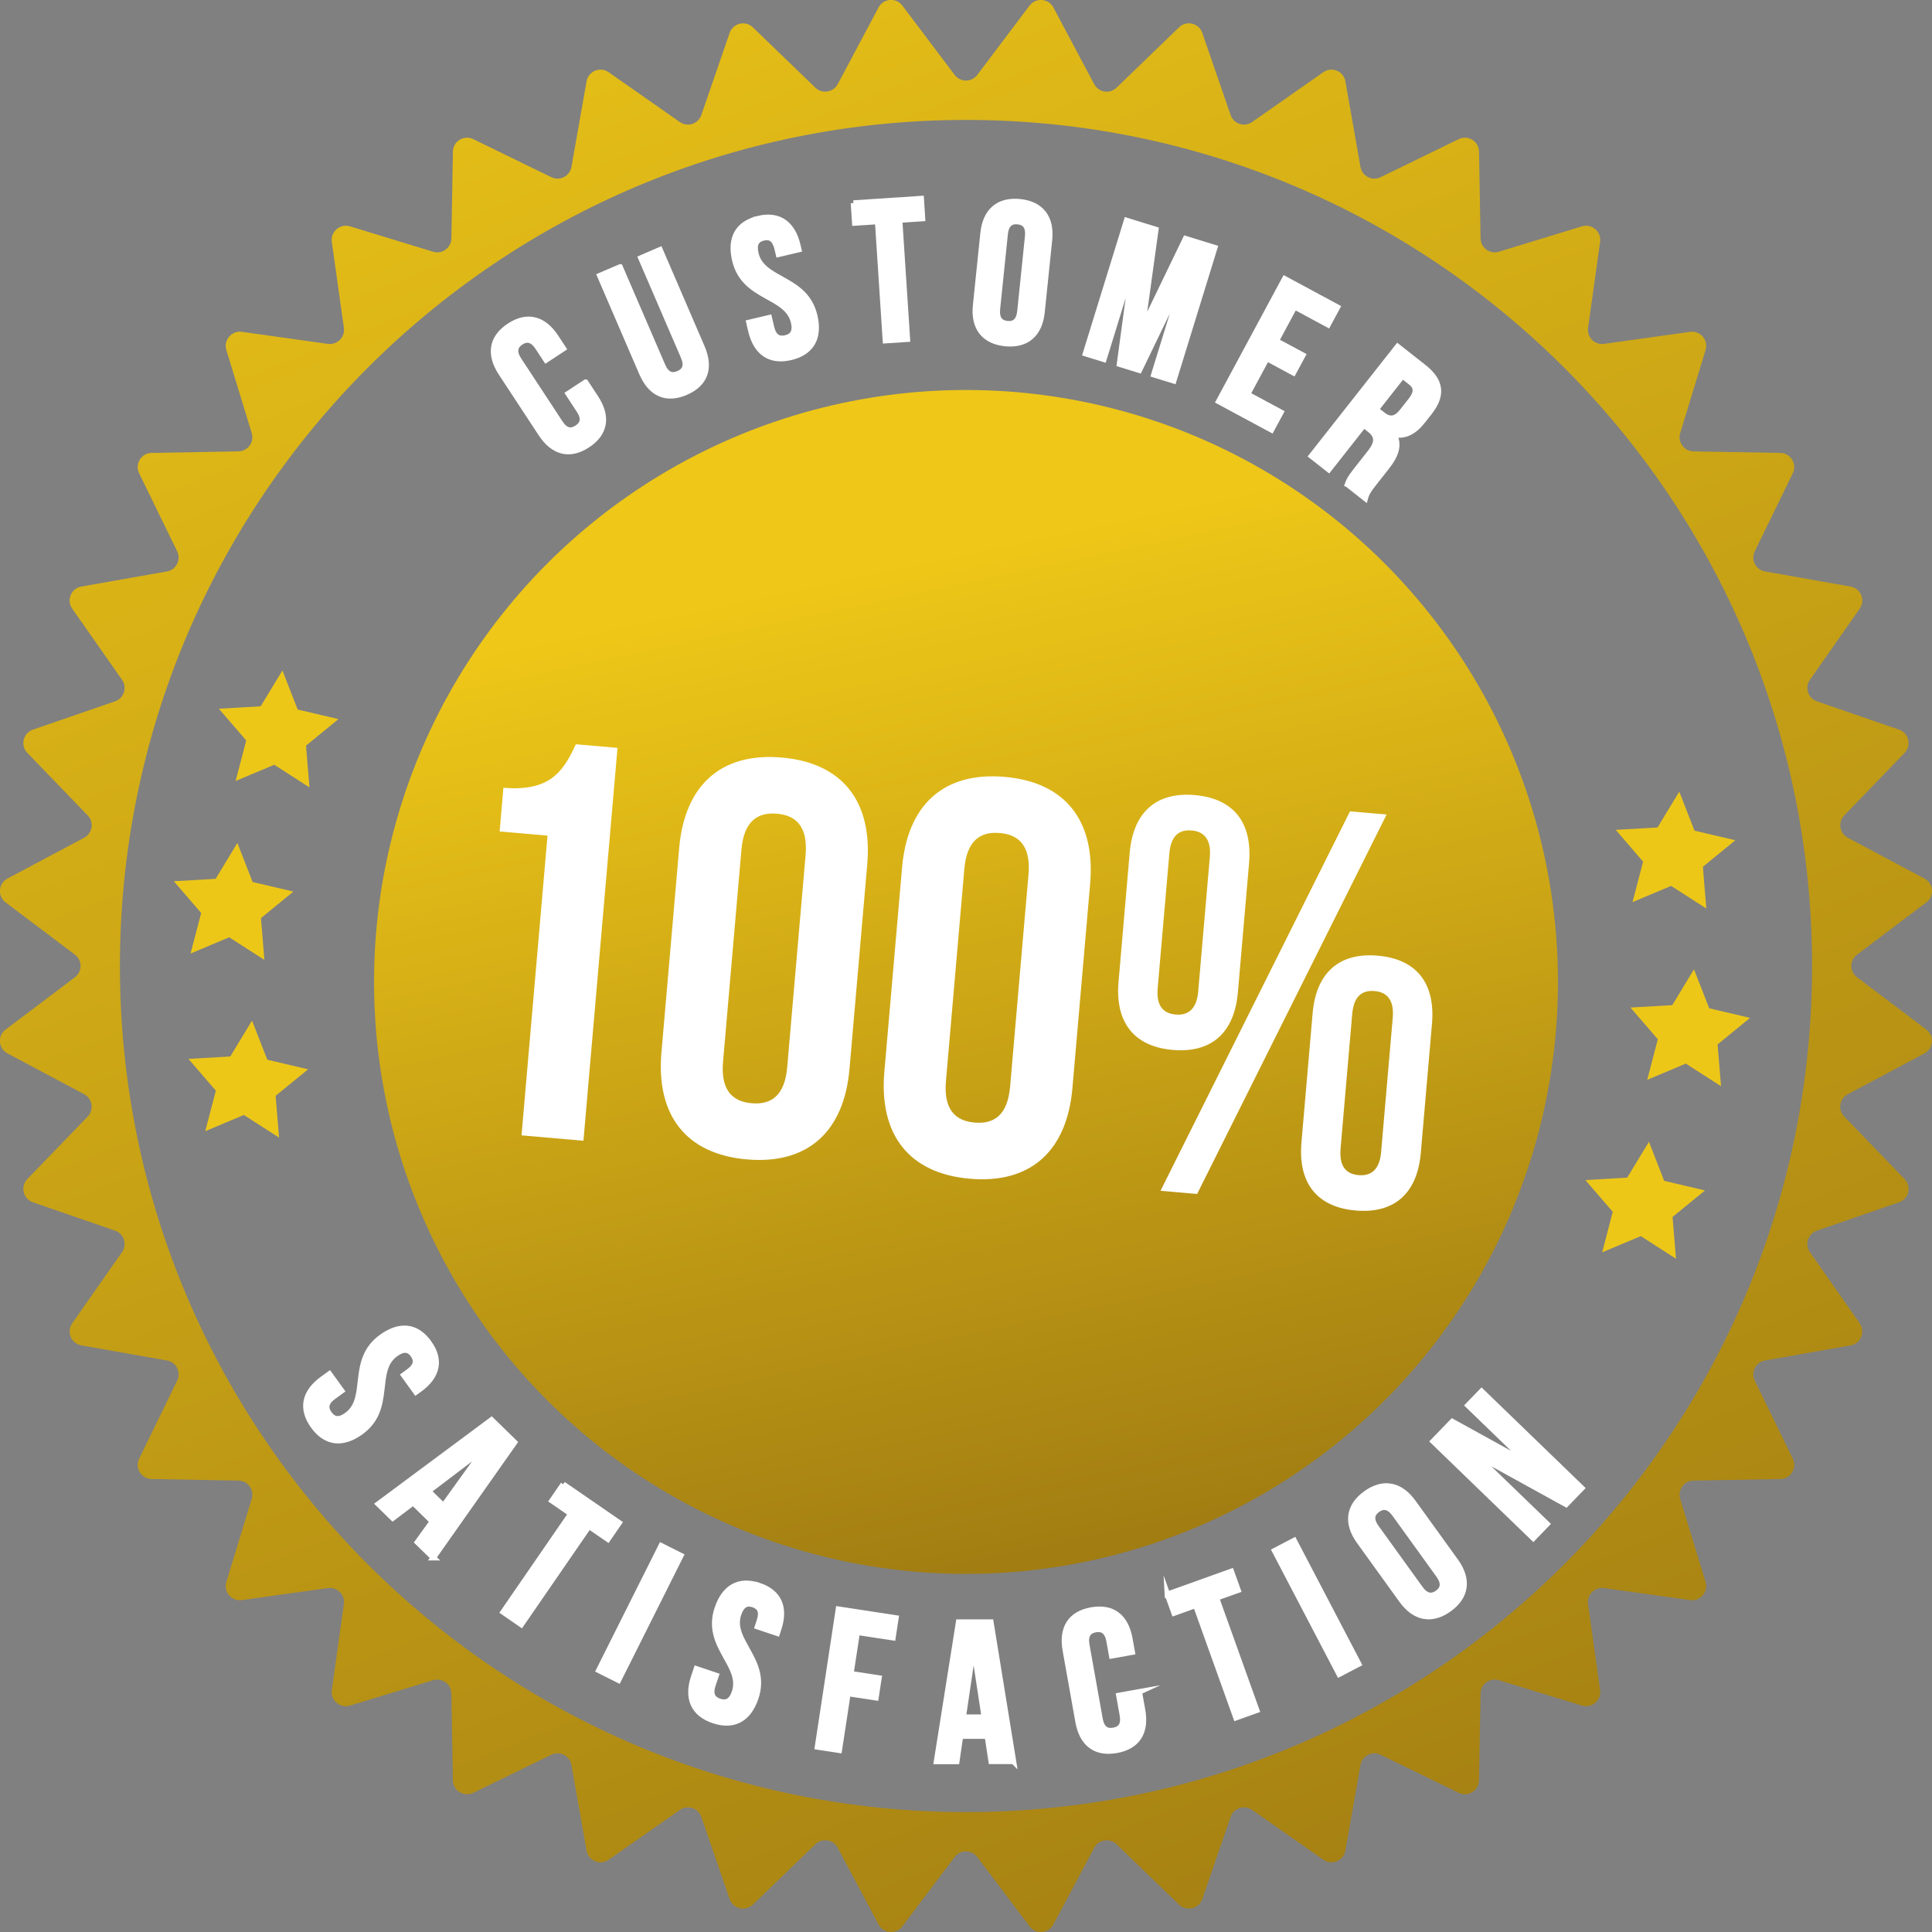 <?xml version="1.0" encoding="UTF-8"?>
<svg id="Layer_2" data-name="Layer 2" xmlns="http://www.w3.org/2000/svg" xmlns:xlink="http://www.w3.org/1999/xlink" viewBox="0 0 347.82 347.82">
  <rect x="0" y="0" width="347.82" height="347.82" fill="#808080" stroke="none"/>
  <defs>
    <style>
      .cls-1 {
        fill: url(#linear-gradient);
      }

      .cls-2, .cls-3 {
        fill: #fff;
      }

      .cls-4 {
        fill: #edc718;
      }

      .cls-3 {
        stroke: #fff;
        stroke-miterlimit: 10;
      }

      .cls-5 {
        fill: url(#linear-gradient-3);
      }

      .cls-6 {
        fill: url(#linear-gradient-2);
      }
    </style>
    <linearGradient id="linear-gradient" x1="53.57" y1="-96.49" x2="427.97" y2="857.3" gradientTransform="translate(42.58 32.86) rotate(4.96)" gradientUnits="userSpaceOnUse">
      <stop offset=".71" stop-color="#eec718"/>
      <stop offset=".98" stop-color="#42210b"/>
    </linearGradient>
    <linearGradient id="linear-gradient-2" x1="106.34" y1="10.87" x2="239.64" y2="448.18" gradientTransform="translate(42.58 32.86) rotate(4.96)" gradientUnits="userSpaceOnUse">
      <stop offset=".11" stop-color="#eec718"/>
      <stop offset="1" stop-color="#42210b"/>
    </linearGradient>
    <linearGradient id="linear-gradient-3" x1="86.42" y1="-48.97" x2="451.58" y2="881.27" gradientUnits="userSpaceOnUse">
      <stop offset="0" stop-color="#eec718"/>
      <stop offset="1" stop-color="#42210b"/>
    </linearGradient>
  </defs>
  <g id="Layer_2-2" data-name="Layer 2">
    <g>
      <circle class="cls-1" cx="173.91" cy="176.78" r="105.78"/>
      <g>
        <path class="cls-3" d="m105.42,68.82l1.83,2.79c2.2,3.35,1.78,6.38-1.47,8.51-3.25,2.13-6.19,1.32-8.39-2.04l-7.16-10.9c-2.2-3.35-1.78-6.38,1.47-8.51,3.24-2.13,6.19-1.32,8.39,2.04l1.34,2.04-3.12,2.05-1.47-2.25c-.98-1.5-2.02-1.63-3.07-.94-1.05.69-1.34,1.69-.36,3.19l7.43,11.32c.98,1.5,2,1.6,3.05.91,1.05-.69,1.36-1.66.38-3.16l-1.97-3,3.12-2.05Z"/>
        <path class="cls-3" d="m111.63,48.07l7.66,17.77c.71,1.64,1.69,1.92,2.84,1.43,1.16-.5,1.63-1.4.92-3.05l-7.66-17.77,3.43-1.48,7.56,17.54c1.59,3.69.65,6.59-2.92,8.12-3.56,1.54-6.32.23-7.91-3.46l-7.56-17.54,3.63-1.56Z"/>
        <path class="cls-3" d="m136.5,39.36c3.74-.89,6.19.89,7.12,4.79l.18.77-3.64.86-.24-1.01c-.41-1.74-1.27-2.24-2.49-1.95-1.22.29-1.77,1.12-1.35,2.86,1.19,5.02,8.93,4.18,10.58,11.15.93,3.9-.5,6.6-4.28,7.5s-6.26-.87-7.19-4.77l-.35-1.5,3.64-.86.41,1.74c.41,1.74,1.33,2.19,2.56,1.9,1.22-.29,1.84-1.1,1.43-2.84-1.19-5.02-8.93-4.18-10.58-11.15-.93-3.9.47-6.59,4.21-7.48Z"/>
        <path class="cls-3" d="m153.65,36.56l12.19-.8.23,3.58-4.12.27,1.4,21.45-3.94.26-1.4-21.45-4.12.27-.23-3.58Z"/>
        <path class="cls-3" d="m176.99,41.99c.41-3.99,2.75-6.05,6.62-5.66s5.74,2.9,5.32,6.88l-1.34,12.97c-.41,3.99-2.76,6.05-6.62,5.66-3.86-.4-5.74-2.89-5.32-6.88l1.34-12.97Zm2.57,13.62c-.18,1.78.53,2.54,1.78,2.67s2.11-.47,2.29-2.25l1.39-13.47c.18-1.78-.53-2.54-1.78-2.67-1.25-.13-2.11.47-2.29,2.25l-1.39,13.47Z"/>
        <path class="cls-3" d="m205.61,59.19l7.83-16.22,5.25,1.62-7.39,23.96-3.57-1.1,5.3-17.18-7.91,16.38-3.57-1.1,2.41-17.82-5.23,16.95-3.3-1.02,7.4-23.96,5.25,1.62-2.47,17.87Z"/>
        <path class="cls-3" d="m229.77,61.38l4.78,2.57-1.7,3.15-4.78-2.57-3.48,6.46,6.01,3.24-1.7,3.15-9.49-5.11,11.88-22.07,9.49,5.11-1.7,3.15-6.01-3.24-3.31,6.15Z"/>
        <path class="cls-3" d="m242.6,87.21c.23-.64.36-1.04,1.62-2.64l2.44-3.1c1.44-1.83,1.35-2.99-.06-4.11l-1.07-.84-6.31,8.02-3.11-2.44,15.51-19.7,4.69,3.69c3.22,2.53,3.43,5.11,1.04,8.15l-1.22,1.55c-1.6,2.03-3.29,2.84-5.18,2.4,1.04,1.87.38,3.76-1.24,5.82l-2.39,3.04c-.75.96-1.28,1.68-1.54,2.66l-3.16-2.49Zm9.9-19.55l-4.76,6.05,1.21.96c1.16.91,2.26.96,3.5-.62l1.53-1.94c1.11-1.41,1.11-2.41.01-3.27l-1.5-1.18Z"/>
      </g>
      <g>
        <path class="cls-3" d="m77.21,241.73c2.25,3.11,1.56,6.06-1.69,8.41l-.64.46-2.19-3.03.84-.61c1.45-1.05,1.58-2.03.84-3.05-.74-1.02-1.71-1.2-3.16-.15-4.18,3.02-.43,9.85-6.24,14.05-3.25,2.35-6.29,2.07-8.56-1.08-2.27-3.14-1.6-6.12,1.65-8.47l1.25-.9,2.19,3.03-1.45,1.05c-1.45,1.05-1.51,2.07-.77,3.09.74,1.02,1.72,1.28,3.17.23,4.18-3.02.43-9.85,6.24-14.05,3.25-2.35,6.27-2.1,8.52,1.02Z"/>
        <path class="cls-3" d="m78.02,280.43l-2.86-2.79,2.69-3.73-3.47-3.39-3.67,2.78-2.6-2.53,20.38-15.14,4.14,4.04-14.62,20.76Zm-.91-11.99l2.73,2.66,7.49-10.41-10.21,7.75Z"/>
        <path class="cls-3" d="m101.4,267.22l10.06,6.93-2.03,2.95-3.4-2.34-12.19,17.7-3.25-2.24,12.19-17.7-3.4-2.34,2.03-2.95Z"/>
        <path class="cls-3" d="m119.04,278.29l3.53,1.77-11.23,22.42-3.53-1.77,11.23-22.42Z"/>
        <path class="cls-3" d="m136.65,285.45c3.65,1.22,4.79,4.02,3.52,7.83l-.25.75-3.54-1.19.33-.99c.57-1.7.1-2.57-1.09-2.97-1.19-.4-2.09.02-2.66,1.72-1.64,4.89,5.38,8.26,3.11,15.05-1.27,3.8-3.91,5.34-7.59,4.11-3.68-1.23-4.86-4.04-3.59-7.85l.49-1.46,3.54,1.19-.57,1.7c-.57,1.7-.02,2.56,1.17,2.96,1.19.4,2.15.04,2.72-1.66,1.64-4.89-5.38-8.26-3.11-15.05,1.27-3.8,3.88-5.35,7.52-4.13Z"/>
        <path class="cls-3" d="m153.19,301.33l5.04.77-.54,3.54-5.04-.77-1.56,10.23-3.91-.6,3.77-24.79,10.34,1.58-.54,3.54-6.43-.98-1.14,7.47Z"/>
        <path class="cls-3" d="m182.44,317.09h-3.99s-.69-4.54-.69-4.54h-4.85s-.67,4.56-.67,4.56h-3.63s3.98-25.07,3.98-25.07h5.79s4.07,25.06,4.07,25.06Zm-9.04-7.94h3.81s-1.93-12.68-1.93-12.68l-1.88,12.68Z"/>
        <path class="cls-3" d="m205.1,304.59l.59,3.28c.71,3.95-.87,6.56-4.69,7.24-3.82.68-6.21-1.22-6.91-5.17l-2.29-12.84c-.71-3.95.87-6.56,4.69-7.24,3.82-.68,6.2,1.22,6.91,5.17l.43,2.4-3.68.66-.47-2.65c-.32-1.76-1.21-2.29-2.45-2.07-1.24.22-1.9,1.03-1.58,2.79l2.38,13.33c.32,1.76,1.21,2.26,2.45,2.04,1.24-.22,1.9-.99,1.59-2.76l-.63-3.53,3.68-.66Z"/>
        <path class="cls-3" d="m210.17,287.03l11.5-4.12,1.21,3.37-3.89,1.39,7.25,20.23-3.72,1.33-7.25-20.23-3.89,1.39-1.21-3.37Z"/>
        <path class="cls-3" d="m229.48,279.18l3.5-1.83,11.62,22.22-3.5,1.83-11.62-22.22Z"/>
        <path class="cls-3" d="m244.71,277.5c-2.35-3.25-1.97-6.35,1.18-8.62,3.15-2.27,6.21-1.65,8.55,1.6l7.63,10.58c2.35,3.25,1.97,6.35-1.18,8.62s-6.21,1.65-8.55-1.6l-7.63-10.58Zm10.98,8.47c1.05,1.45,2.09,1.54,3.11.81s1.26-1.75.22-3.2l-7.92-10.98c-1.05-1.45-2.09-1.54-3.11-.81-1.02.74-1.26,1.75-.22,3.2l7.92,10.98Z"/>
        <path class="cls-3" d="m265.45,261.74l13.06,12.62-2.47,2.56-18.03-17.43,3.45-3.56,13.61,7.51-10.79-10.43,2.45-2.53,18.03,17.43-2.82,2.92-16.48-9.09Z"/>
      </g>
      <circle class="cls-6" cx="173.91" cy="176.78" r="106.57"/>
      <g>
        <path class="cls-2" d="m90.63,141.82c8.62.75,10.9-3.23,13.04-7.83l7.5.65-6.13,70.73-11.15-.97,4.68-53.96-8.62-.75.68-7.88Z"/>
        <path class="cls-2" d="m122.27,152.7c.98-11.32,7.52-17.27,18.47-16.32,10.95.95,16.37,7.93,15.39,19.25l-3.19,36.78c-.98,11.32-7.52,17.27-18.47,16.32-10.95-.95-16.37-7.93-15.39-19.25l3.19-36.78Zm7.9,38.45c-.44,5.05,1.63,7.17,5.17,7.47s5.94-1.42,6.38-6.47l3.31-38.19c.44-5.05-1.63-7.17-5.17-7.47s-5.94,1.42-6.38,6.47l-3.31,38.19Z"/>
        <path class="cls-2" d="m162.4,156.18c.98-11.32,7.52-17.27,18.47-16.32,10.95.95,16.37,7.93,15.39,19.25l-3.19,36.78c-.98,11.32-7.52,17.27-18.47,16.32-10.95-.95-16.37-7.93-15.39-19.25l3.19-36.78Zm7.9,38.45c-.44,5.05,1.63,7.17,5.17,7.47,3.55.31,5.94-1.42,6.38-6.47l3.31-38.19c.44-5.05-1.63-7.17-5.17-7.47-3.55-.31-5.94,1.42-6.38,6.47l-3.31,38.19Z"/>
        <path class="cls-2" d="m203.38,153.53c.63-7.28,4.73-10.99,11.73-10.39,6.99.61,10.39,4.97,9.76,12.25l-2.01,23.24c-.63,7.28-4.73,10.99-11.73,10.39-6.99-.61-10.39-4.97-9.76-12.25l2.01-23.24Zm5.04,24.36c-.27,3.13.93,4.56,3.26,4.76,2.23.19,3.76-1,4.03-4.13l2.1-24.25c.27-3.13-1.03-4.57-3.26-4.76-2.33-.2-3.76,1-4.03,4.13l-2.1,24.25Zm34.62-31.82l6.59.57-34.11,68.31-6.59-.57,34.11-68.31Zm-6.73,36.37c.63-7.28,4.73-10.99,11.73-10.39,6.99.61,10.39,4.97,9.76,12.25l-2.01,23.24c-.63,7.28-4.73,10.99-11.73,10.39-6.99-.61-10.39-4.97-9.76-12.25l2.01-23.24Zm5.04,24.36c-.27,3.13.93,4.56,3.26,4.76,2.23.19,3.76-1,4.03-4.13l2.1-24.25c.27-3.13-1.03-4.57-3.26-4.76-2.33-.2-3.76,1-4.04,4.13l-2.1,24.25Z"/>
      </g>
      <g>
        <path class="cls-4" d="m45.38,183.76l2.74,7.02,7.34,1.73-5.84,4.77.62,7.52-6.34-4.07-6.95,2.92,1.91-7.3-4.93-5.71,7.53-.44,3.91-6.45Z"/>
        <path class="cls-4" d="m42.74,151.77l2.74,7.02,7.34,1.72-5.84,4.78.62,7.52-6.34-4.07-6.95,2.92,1.91-7.3-4.93-5.71,7.53-.43,3.91-6.45Z"/>
        <path class="cls-4" d="m50.85,120.72l2.74,7.02,7.34,1.72-5.84,4.78.62,7.51-6.34-4.07-6.95,2.92,1.91-7.29-4.93-5.72,7.53-.43,3.91-6.45Z"/>
      </g>
      <g>
        <path class="cls-4" d="m299.61,212.59l7.34,1.73-5.84,4.77.62,7.52-6.34-4.07-6.95,2.92,1.91-7.3-4.93-5.71,7.53-.44,3.91-6.45,2.74,7.02Z"/>
        <path class="cls-4" d="m307.72,181.53l7.34,1.72-5.84,4.78.62,7.52-6.34-4.07-6.95,2.92,1.91-7.3-4.93-5.71,7.53-.43,3.91-6.45,2.74,7.02Z"/>
        <path class="cls-4" d="m305.07,149.55l7.34,1.72-5.84,4.78.62,7.51-6.34-4.07-6.95,2.92,1.91-7.29-4.93-5.72,7.53-.43,3.91-6.45,2.74,7.02Z"/>
      </g>
      <path class="cls-5" d="m346.81,185.36l-12.49-9.42c-1.35-1.02-1.35-3.05,0-4.07l12.49-9.42c1.49-1.12,1.31-3.41-.34-4.28l-13.81-7.35c-1.49-.8-1.81-2.8-.64-4.02l10.87-11.26c1.29-1.34.76-3.57-1-4.18l-14.79-5.1c-1.6-.55-2.23-2.48-1.26-3.87l8.97-12.82c1.07-1.53.19-3.64-1.64-3.97l-15.41-2.72c-1.67-.29-2.59-2.1-1.85-3.62l6.85-14.06c.82-1.67-.38-3.63-2.24-3.66l-15.64-.28c-1.69-.03-2.89-1.67-2.39-3.29l4.57-14.96c.54-1.78-.95-3.53-2.79-3.27l-15.49,2.17c-1.68.24-3.11-1.2-2.88-2.88l2.17-15.49c.26-1.84-1.49-3.33-3.27-2.79l-14.96,4.57c-1.62.49-3.26-.7-3.29-2.39l-.28-15.64c-.03-1.86-1.99-3.06-3.66-2.24l-14.06,6.85c-1.52.74-3.33-.18-3.62-1.85l-2.72-15.41c-.32-1.83-2.44-2.71-3.97-1.64l-12.82,8.97c-1.39.97-3.32.34-3.87-1.26l-5.1-14.79c-.61-1.76-2.84-2.3-4.18-1l-11.26,10.87c-1.22,1.18-3.22.86-4.02-.64l-7.35-13.81c-.87-1.64-3.16-1.82-4.28-.34l-9.42,12.49c-1.02,1.35-3.05,1.35-4.07,0l-9.42-12.49c-1.12-1.49-3.41-1.31-4.28.34l-7.35,13.81c-.8,1.49-2.8,1.81-4.02.64l-11.26-10.87c-1.34-1.29-3.57-.76-4.18,1l-5.1,14.79c-.55,1.6-2.48,2.23-3.87,1.26l-12.82-8.97c-1.53-1.07-3.64-.19-3.97,1.64l-2.72,15.41c-.29,1.67-2.1,2.59-3.62,1.85l-14.06-6.85c-1.67-.82-3.63.38-3.66,2.24l-.28,15.64c-.03,1.69-1.67,2.89-3.29,2.39l-14.96-4.57c-1.78-.54-3.53.95-3.27,2.79l2.17,15.49c.24,1.68-1.2,3.11-2.88,2.88l-15.49-2.17c-1.84-.26-3.33,1.49-2.79,3.27l4.57,14.96c.49,1.62-.7,3.26-2.39,3.29l-15.64.28c-1.86.03-3.06,1.99-2.24,3.66l6.85,14.06c.74,1.52-.18,3.33-1.85,3.62l-15.41,2.72c-1.83.32-2.71,2.44-1.64,3.97l8.97,12.82c.97,1.39.34,3.32-1.26,3.87l-14.79,5.1c-1.76.61-2.3,2.84-1,4.18l10.87,11.26c1.18,1.22.86,3.22-.64,4.02l-13.81,7.35c-1.64.87-1.82,3.16-.34,4.28l12.49,9.42c1.35,1.02,1.35,3.05,0,4.07l-12.49,9.42c-1.49,1.12-1.31,3.41.34,4.28l13.81,7.35c1.49.8,1.81,2.8.64,4.02l-10.87,11.26c-1.29,1.34-.76,3.57,1,4.18l14.79,5.1c1.6.55,2.23,2.48,1.26,3.87l-8.97,12.82c-1.07,1.53-.19,3.64,1.64,3.97l15.41,2.72c1.67.29,2.59,2.1,1.85,3.62l-6.85,14.06c-.82,1.67.38,3.63,2.24,3.66l15.64.28c1.69.03,2.89,1.67,2.39,3.29l-4.57,14.96c-.54,1.78.95,3.53,2.79,3.27l15.49-2.17c1.68-.24,3.11,1.2,2.88,2.88l-2.17,15.49c-.26,1.84,1.49,3.33,3.27,2.79l14.96-4.57c1.62-.49,3.26.7,3.29,2.39l.28,15.64c.03,1.86,1.99,3.06,3.66,2.24l14.06-6.85c1.52-.74,3.33.18,3.62,1.85l2.72,15.41c.32,1.83,2.44,2.71,3.97,1.64l12.82-8.97c1.39-.97,3.32-.34,3.87,1.26l5.1,14.79c.61,1.76,2.84,2.3,4.18,1l11.26-10.87c1.22-1.18,3.22-.86,4.02.64l7.35,13.81c.87,1.64,3.16,1.82,4.28.34l9.42-12.49c1.02-1.35,3.05-1.35,4.07,0l9.42,12.49c1.12,1.49,3.41,1.31,4.28-.34l7.35-13.81c.8-1.49,2.8-1.81,4.02-.64l11.26,10.87c1.34,1.29,3.57.76,4.18-1l5.1-14.79c.55-1.6,2.48-2.23,3.87-1.26l12.82,8.97c1.53,1.07,3.64.19,3.97-1.64l2.72-15.41c.29-1.67,2.1-2.59,3.62-1.85l14.06,6.85c1.67.82,3.63-.38,3.66-2.24l.28-15.64c.03-1.69,1.67-2.89,3.29-2.39l14.96,4.57c1.78.54,3.53-.95,3.27-2.79l-2.17-15.49c-.24-1.68,1.2-3.11,2.88-2.88l15.49,2.17c1.84.26,3.33-1.49,2.79-3.27l-4.57-14.96c-.49-1.62.7-3.26,2.39-3.29l15.64-.28c1.86-.03,3.06-1.99,2.24-3.66l-6.85-14.06c-.74-1.52.18-3.33,1.85-3.62l15.41-2.72c1.83-.32,2.71-2.44,1.64-3.97l-8.97-12.82c-.97-1.39-.34-3.32,1.26-3.87l14.79-5.1c1.76-.61,2.3-2.84,1-4.18l-10.87-11.26c-1.18-1.22-.86-3.22.64-4.02l13.81-7.35c1.64-.87,1.82-3.16.34-4.28Zm-172.9,140.87c-84.12,0-152.32-68.2-152.32-152.32S89.79,21.59,173.91,21.59s152.32,68.2,152.32,152.32-68.2,152.32-152.32,152.32Z"/>
    </g>
  </g>
</svg>